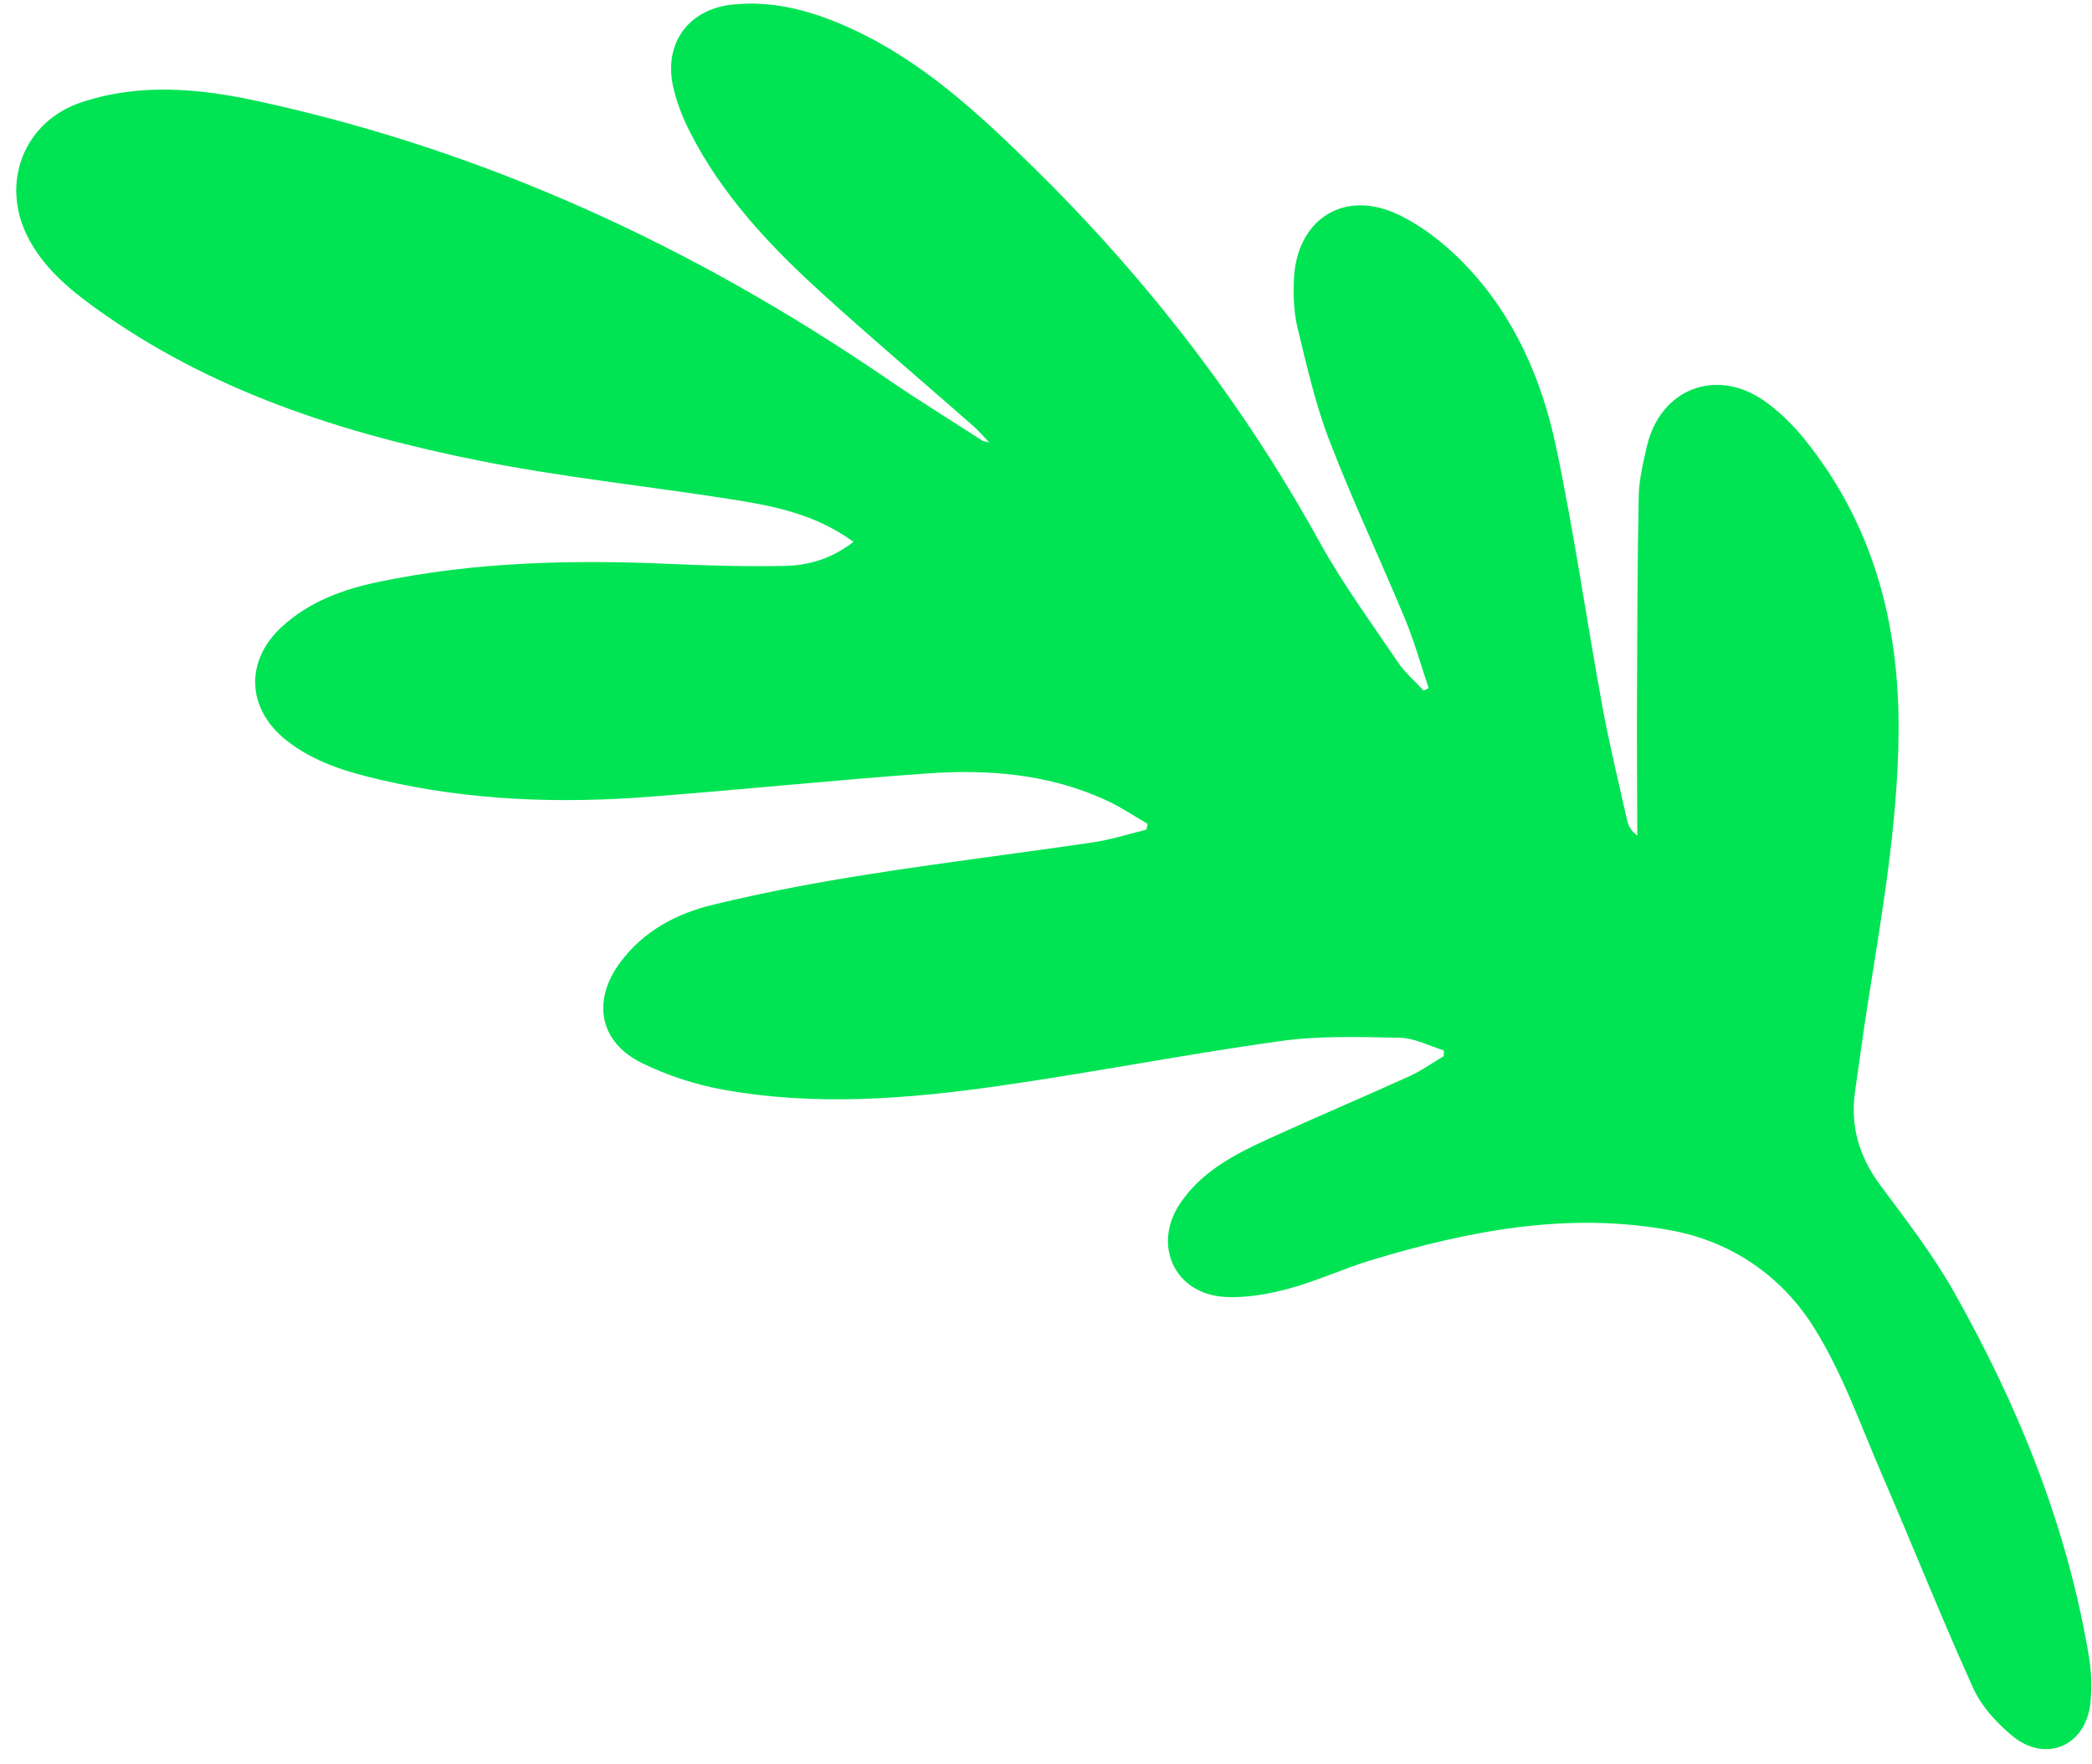 <?xml version="1.0" encoding="UTF-8" standalone="no"?><svg xmlns="http://www.w3.org/2000/svg" xmlns:xlink="http://www.w3.org/1999/xlink" fill="#000000" height="1529.8" preserveAspectRatio="xMidYMid meet" version="1" viewBox="-14.1 -2.2 1814.7 1529.8" width="1814.7" zoomAndPan="magnify"><g id="change1_1"><path d="M 726.246 467.809 C 692.715 443.312 655.691 436.449 618.605 430.641 C 546.562 419.348 473.812 411.789 402.379 397.555 C 283.426 373.832 168.781 337.227 68.738 265.059 C 45.488 248.297 23.656 229.953 10.148 203.707 C -14.117 156.562 6.578 103.039 56.766 86.441 C 107.09 69.801 158.266 74.426 208.805 85.371 C 407.449 128.348 588.227 212.066 755.469 326.457 C 782.512 344.965 810.426 362.184 837.965 379.961 C 838.793 380.492 839.938 380.547 844.102 381.707 C 838.094 375.477 834.309 370.941 829.93 367.098 C 785.84 328.391 741.035 290.492 697.672 251.004 C 653.359 210.641 612.371 167.078 584.758 113 C 578.094 99.957 572.453 85.836 569.508 71.555 C 561.984 35.094 583.332 6.004 620.398 1.863 C 657.227 -2.246 691.738 7.617 724.863 22.879 C 786.012 51.027 834.477 95.961 881.746 142.34 C 980.16 238.887 1063.652 346.699 1130.395 467.652 C 1150.504 504.09 1175.375 537.941 1198.73 572.527 C 1204.781 581.484 1213.34 588.75 1220.738 596.793 C 1222.219 596.094 1223.695 595.395 1225.176 594.695 C 1218.441 574.703 1212.82 554.246 1204.734 534.805 C 1183.246 483.051 1159.238 432.293 1139.109 380.027 C 1127.004 348.633 1119.484 315.359 1111.523 282.543 C 1108.199 268.891 1107.656 254.16 1108.297 240.027 C 1110.652 188.023 1151.762 161.457 1198.828 183.949 C 1220.594 194.363 1240.891 210.598 1257.645 228.199 C 1299.562 272.25 1323.438 327.055 1335.738 385.559 C 1351.398 459.973 1362.121 535.414 1375.812 610.254 C 1381.898 643.492 1389.957 676.363 1397.348 709.352 C 1398.418 714.129 1400.781 718.621 1406.168 722.641 C 1406.059 684.75 1405.727 646.859 1405.871 608.973 C 1406.102 548.773 1406.215 488.562 1407.395 428.383 C 1407.684 413.762 1411.215 399.043 1414.574 384.676 C 1426.211 334.961 1474.789 316.188 1516.688 345.797 C 1529.453 354.816 1541.102 366.258 1550.953 378.449 C 1610.828 452.578 1633.52 538.656 1632.812 632.711 C 1632.207 713.504 1617.996 792.531 1605.559 871.867 C 1601.793 895.875 1598.648 919.98 1595.137 944.031 C 1590.676 974.457 1598.527 1001.098 1616.945 1025.883 C 1639.32 1055.988 1662.496 1085.945 1680.863 1118.492 C 1736.773 1217.633 1779.254 1322.184 1798.004 1435.203 C 1800.137 1448.098 1800.555 1461.672 1799.254 1474.68 C 1795.508 1512.293 1760.438 1527.594 1731.316 1503.434 C 1717.824 1492.242 1704.691 1477.918 1697.582 1462.219 C 1669.906 1401.094 1645.129 1338.672 1618.469 1277.082 C 1599.797 1233.918 1584.082 1188.641 1559.301 1149.172 C 1531.473 1104.859 1488.242 1074.836 1435.355 1065.062 C 1346.738 1048.691 1260.691 1065.164 1175.969 1090.699 C 1151.695 1098.016 1128.465 1108.969 1104.031 1115.551 C 1085.949 1120.422 1066.496 1123.922 1047.988 1122.758 C 1004.766 1120.051 985.379 1077.75 1009.582 1041.688 C 1028.379 1013.688 1057.332 998.898 1086.77 985.445 C 1127.172 966.988 1168.086 949.688 1208.535 931.332 C 1218.926 926.613 1228.379 919.797 1238.262 913.941 C 1238.305 912.27 1238.352 910.602 1238.395 908.926 C 1225.73 905.094 1213.117 898.27 1200.363 898.004 C 1165.633 897.281 1130.406 896.148 1096.168 900.906 C 1014.504 912.254 933.484 928.199 851.859 939.844 C 772.688 951.141 692.891 957.41 613.398 943.043 C 589.297 938.684 565.043 930.836 543.047 920.094 C 505.762 901.883 499.105 866.18 523.883 832.664 C 544.105 805.309 572.891 790.184 604.543 782.539 C 648.648 771.883 693.398 763.453 738.234 756.363 C 803.484 746.043 869.105 738.047 934.469 728.402 C 949.941 726.117 965.023 721.207 980.281 717.504 C 980.664 715.824 981.051 714.145 981.43 712.469 C 970 705.844 958.977 698.359 947.07 692.746 C 896.777 669.039 843.074 664.859 788.789 668.797 C 708.664 674.602 628.723 682.828 548.621 688.984 C 470.762 694.961 393.227 692.207 316.824 674.438 C 287.406 667.598 258.336 659.164 234.074 639.805 C 199.68 612.359 198.152 570.992 230.633 541.273 C 254.434 519.5 283.777 508.883 314.629 502.469 C 397.492 485.242 481.344 483.195 565.586 486.898 C 599.332 488.383 633.164 489.391 666.922 488.664 C 687.488 488.223 707.375 482.438 726.246 467.809" fill="#00e454"/></g></svg>